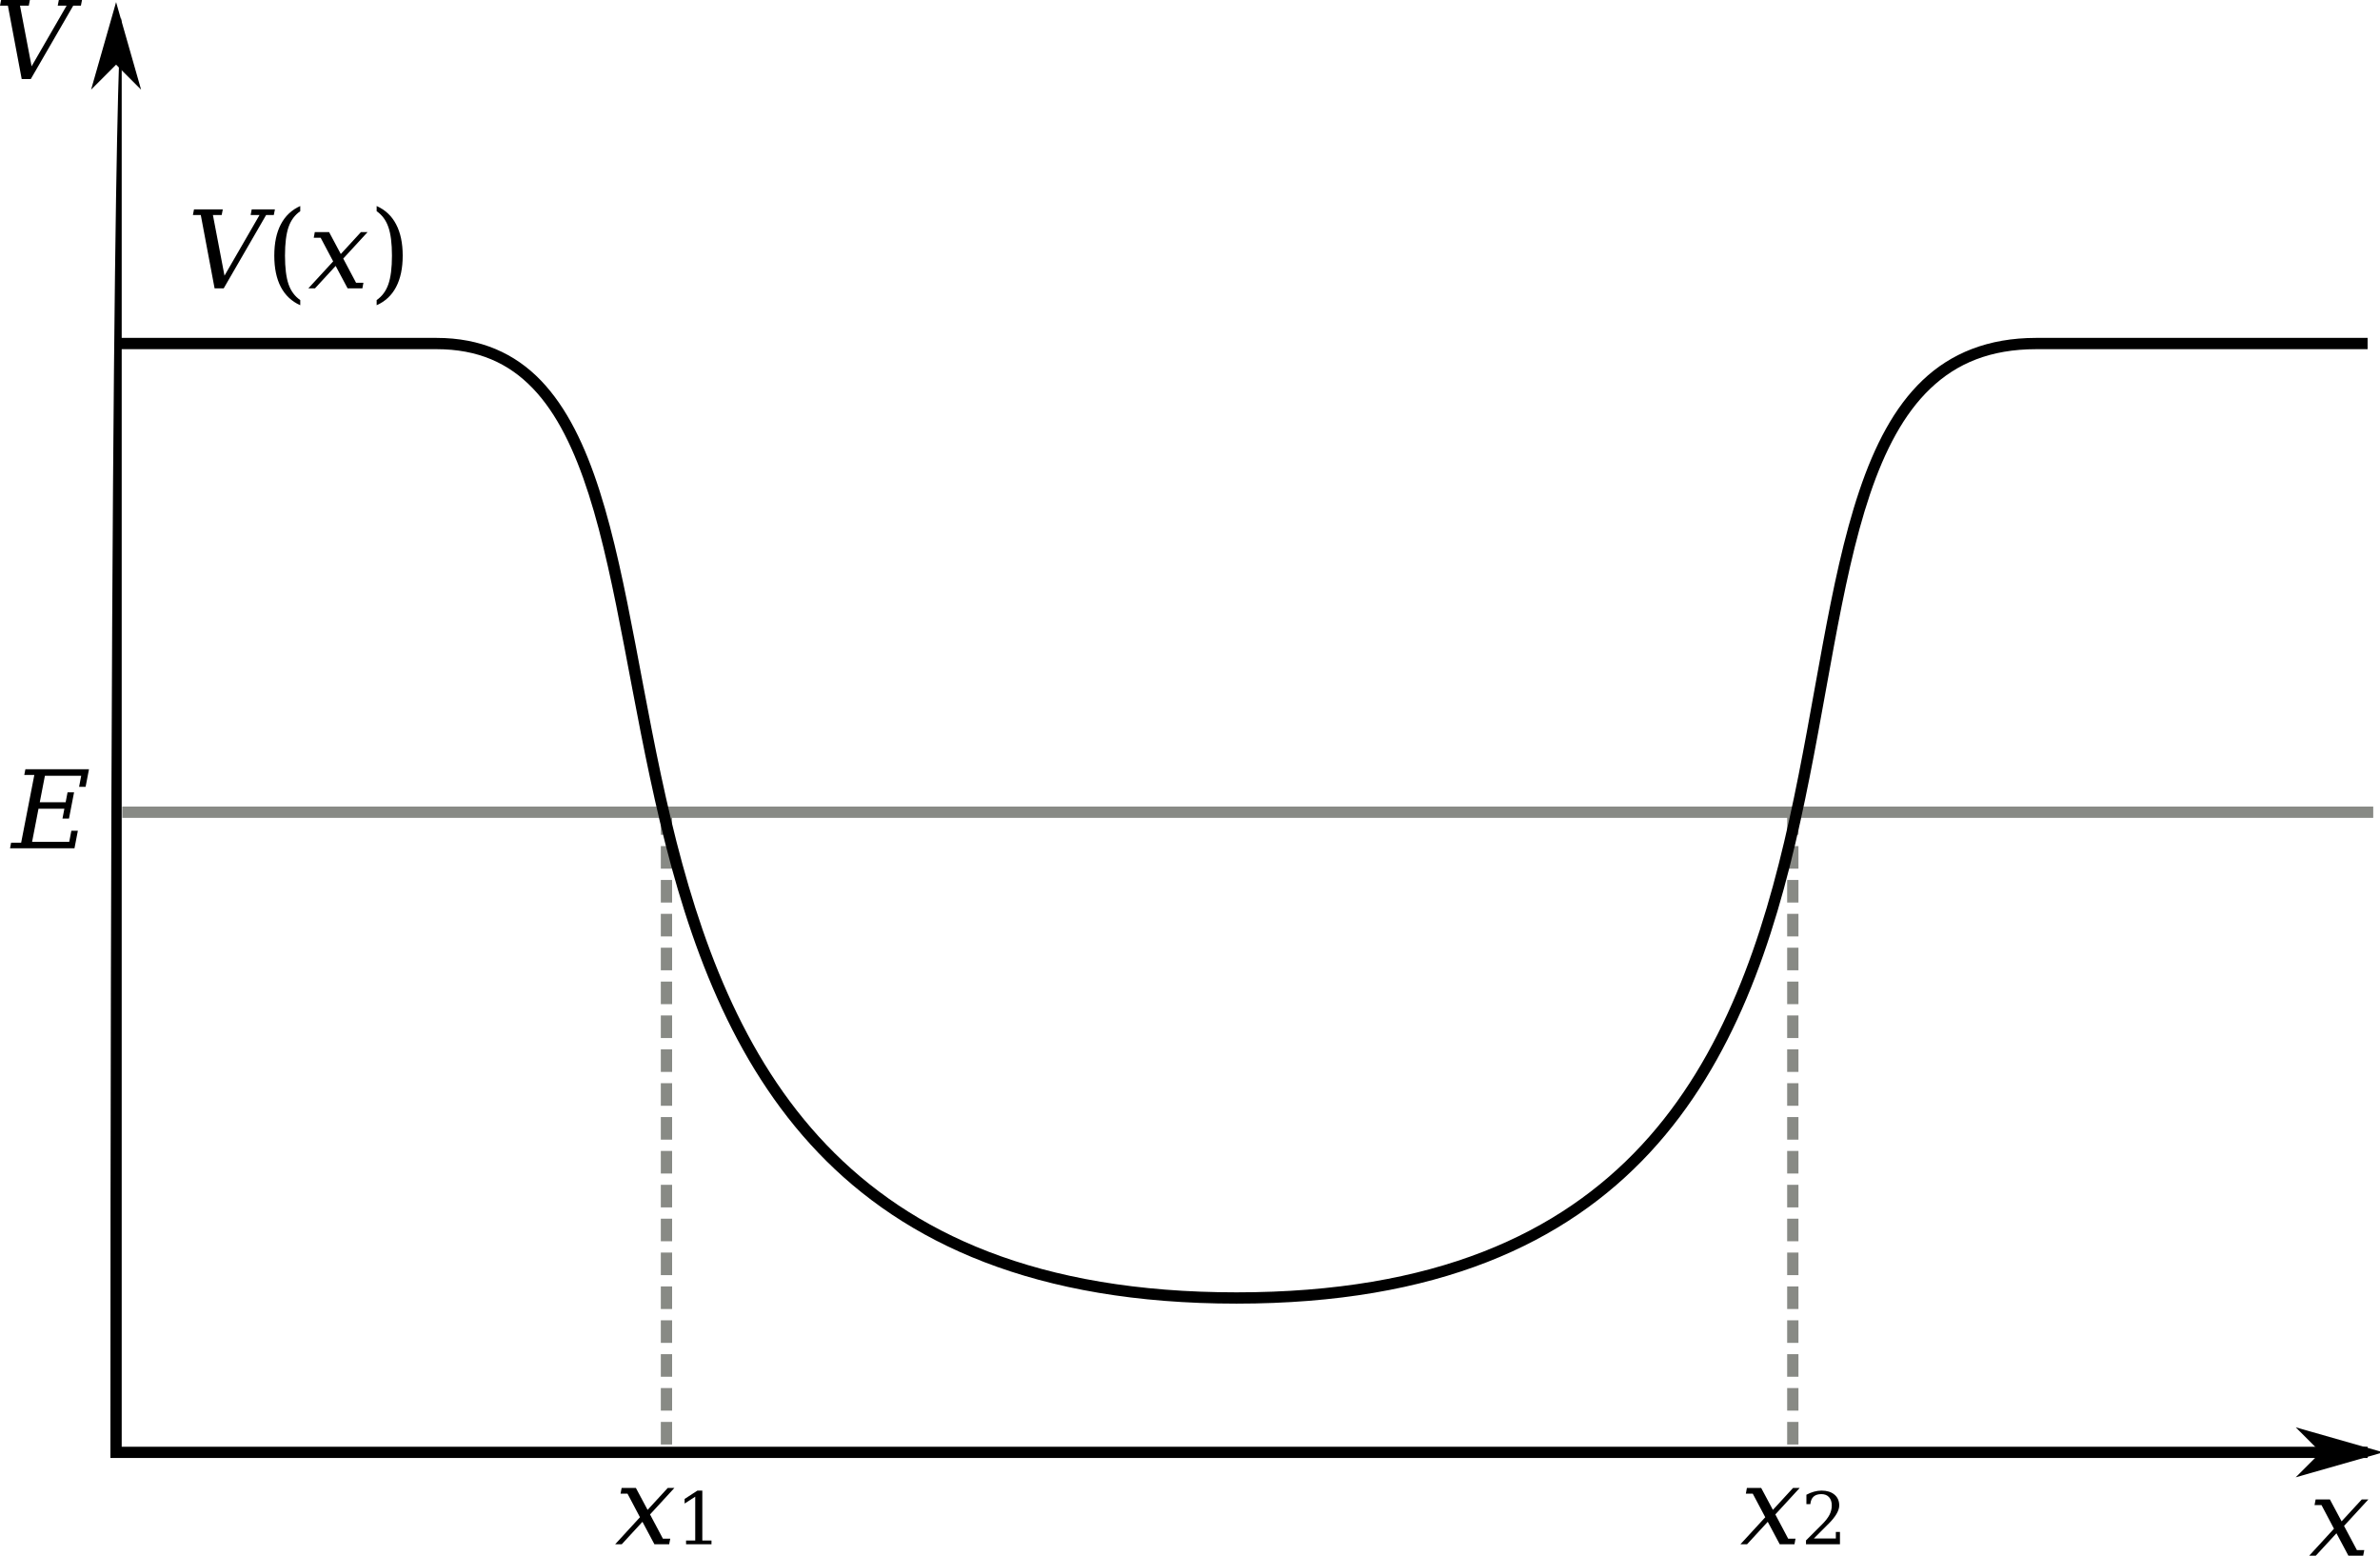 <?xml version="1.0"?>
<svg
    xmlns:rdf="http://www.w3.org/1999/02/22-rdf-syntax-ns#"
    xmlns="http://www.w3.org/2000/svg"
    xmlns:cc="http://creativecommons.org/ns#"
    xmlns:dc="http://purl.org/dc/elements/1.1/"
    xmlns:svg="http://www.w3.org/2000/svg"
    xmlns:inkscape="http://www.inkscape.org/namespaces/inkscape"
    xmlns:sodipodi="http://sodipodi.sourceforge.net/DTD/sodipodi-0.dtd"
    xmlns:ns1="http://sozi.baierouge.fr"
    xmlns:xlink="http://www.w3.org/1999/xlink"
    id="svg5423"
    viewBox="0 0 527.14 344.48"
    version="1.0"
  >
  <g
      id="layer1"
      transform="translate(-46.476,-35.514)"
    >
    <g
        id="g2084"
        transform="translate(3.932,2.764)"
      >
      <path
          id="path5439"
          d="m69.5 36.75c-0.016 0.003-2.5 0.944-2.5 317.59v1.25h499.94v-2.5h-497.44v-316.33z"
      />
      <path
          id="path2090"
          stroke-width=".4pt"
          stroke="#000"
          fill-rule="evenodd"
          d="m68.257 46.688 5 5-5-17.5-5 17.5 5-5z"
      />
      <path
          id="path2092"
          stroke-width=".4pt"
          stroke="#000"
          fill-rule="evenodd"
          d="m556.93 354.33-5 5 17.5-5-17.5-5 5 5z"
      />
    </g
    >
    <path
        id="path5443"
        d="m73.557 214.11v2.5h498.56v-2.5h-498.56z"
        fill="#888a85"
    />
    <path
        id="path5445"
        d="m192.84 220.36h2.5v-5h-2.5v5zm0 7.5h2.5v-5h-2.5v5zm0 7.5h2.5v-5h-2.5v5zm0 7.5h2.5v-5h-2.5v5zm0 7.5h2.5v-5h-2.5v5zm0 7.5h2.5v-5h-2.5v5zm0 7.5h2.5v-5h-2.5v5zm0 7.5h2.5v-5h-2.5v5zm0 7.5h2.5v-5h-2.5v5zm0 7.5h2.5v-5h-2.5v5zm0 7.5h2.5v-5h-2.5v5zm0 7.5h2.5v-5h-2.5v5zm0 7.5h2.5v-5h-2.5v5zm0 7.5h2.5v-5h-2.5v5zm0 7.5h2.5v-5h-2.5v5zm0 7.5h2.5v-5h-2.5v5zm0 7.5h2.5v-5h-2.5v5zm0 7.5h2.5v-5h-2.5v5zm0 7.5h2.5v-5h-2.5v5z"
        fill="#888a85"
    />
    <path
        id="path5447"
        d="m442.31 220.36h2.5v-5h-2.5v5zm0 7.5h2.5v-5h-2.5v5zm0 7.5h2.5v-5h-2.5v5zm0 7.5h2.5v-5h-2.5v5zm0 7.5h2.5v-5h-2.5v5zm0 7.5h2.5v-5h-2.5v5zm0 7.5h2.5v-5h-2.5v5zm0 7.5h2.5v-5h-2.5v5zm0 7.5h2.5v-5h-2.5v5zm0 7.5h2.5v-5h-2.5v5zm0 7.5h2.5v-5h-2.5v5zm0 7.5h2.5v-5h-2.5v5zm0 7.5h2.5v-5h-2.5v5zm0 7.5h2.5v-5h-2.5v5zm0 7.5h2.5v-5h-2.5v5zm0 7.5h2.5v-5h-2.5v5zm0 7.5h2.5v-5h-2.5v5zm0 7.5h2.5v-5h-2.5v5zm0 7.5h2.5v-5h-2.5v5z"
        fill="#888a85"
    />
    <path
        id="path5441"
        d="m72.213 110.33v2.5h70.937c9.24 0 16 3.12 21.34 8.68 5.35 5.57 9.24 13.66 12.38 23.47 6.28 19.62 9.45 46.02 15.78 72.53s15.86 53.19 35.06 73.25c19.2 20.07 48.09 33.41 92.63 33.41s72.93-13.36 91.56-33.44c18.63-20.07 27.44-46.71 33.31-73.22 5.87-26.5 8.83-52.93 15.44-72.53 3.31-9.8 7.53-17.86 13.38-23.43 5.84-5.58 13.28-8.72 23.46-8.72h73.38v-2.5h-73.38c-10.7 0-18.94 3.42-25.21 9.4-6.28 5.99-10.63 14.46-14 24.47-6.76 20.03-9.67 46.42-15.5 72.75s-14.55 52.54-32.69 72.1c-18.14 19.55-45.71 32.62-89.75 32.62s-72.09-13.09-90.81-32.66c-18.72-19.56-28.15-45.73-34.44-72.06s-9.41-52.74-15.81-72.75c-3.2-10-7.24-18.44-13-24.44-5.77-5.99-13.32-9.43-23.13-9.43h-70.937z"
    />
    <path
        id="text5455"
        d="m93.632 83.123 2.567 13.43 7.761-13.43h-1.97l0.24-1.253h5.14l-0.25 1.253h-1.7l-9.397 16.243h-2.016l-3.058-16.243h-1.746l0.246-1.253h6.375l-0.246 1.253h-1.946m19.348 19.977c-1.9-0.85-3.33-2.2-4.3-4.039-0.97-1.852-1.45-4.164-1.45-6.938 0-2.781 0.48-5.093 1.45-6.937 0.97-1.852 2.4-3.203 4.3-4.055v1.149c-1.2 0.828-2.07 1.996-2.59 3.504-0.52 1.5-0.79 3.613-0.79 6.339 0 2.719 0.27 4.832 0.79 6.34 0.52 1.5 1.39 2.667 2.59 3.497v1.14m3.26-3.734h-1.47l5.5-5.977-2.77-5.227h-1.53l0.23-1.253h3.17l2.59 4.851 4.46-4.851h1.47l-5.39 5.859 2.84 5.355h1.63l-0.23 1.243h-3.27l-2.65-4.969-4.58 4.969m13.66 3.734v-1.14c1.2-0.83 2.07-1.997 2.59-3.497 0.53-1.508 0.8-3.621 0.8-6.34 0-2.726-0.27-4.839-0.8-6.339-0.52-1.508-1.39-2.676-2.59-3.504v-1.149c1.91 0.852 3.35 2.203 4.31 4.055 0.97 1.844 1.46 4.156 1.46 6.937 0 2.774-0.49 5.086-1.46 6.938-0.96 1.839-2.4 3.189-4.31 4.039"
    />
    <path
        id="text5469"
        d="m48.7 223.35 0.234-1.24h2.226l2.918-15h-2.226l0.246-1.26h14.086l-0.75 3.89h-1.441l0.468-2.45h-8.039l-1.137 5.86h5.731l0.422-2.19h1.441l-1.125 5.81h-1.441l0.422-2.19h-5.731l-1.418 7.33h8.227l0.469-2.45h1.441l-0.75 3.89h-14.273"
    />
    <path
        id="text5479"
        d="m184.19 377.45h-1.46l5.49-5.98-2.76-5.22h-1.54l0.24-1.26h3.16l2.59 4.85 4.46-4.85h1.47l-5.39 5.86 2.85 5.36h1.63l-0.24 1.24h-3.27l-2.65-4.97-4.58 4.97m14.24 0v-0.83h2.03v-9.7l-2.35 1.52v-1.02l2.84-1.85h1.08v11.05h2.03v0.83h-5.63"
    />
    <path
        id="text5489"
        d="m433.43 377.45h-1.47l5.5-5.98-2.77-5.22h-1.53l0.23-1.26h3.17l2.59 4.85 4.46-4.85h1.47l-5.39 5.86 2.84 5.36h1.63l-0.23 1.24h-3.27l-2.65-4.97-4.58 4.97m14.01-8.88h-0.87v-2.08c0.55-0.3 1.11-0.52 1.67-0.68 0.57-0.16 1.13-0.24 1.67-0.24 1.21 0 2.17 0.3 2.87 0.89 0.71 0.59 1.06 1.39 1.06 2.4 0 1.14-0.8 2.5-2.39 4.09-0.13 0.12-0.22 0.21-0.28 0.27l-2.95 2.95h4.87v-1.44h0.91v2.72h-7.52v-0.85l3.54-3.53c0.78-0.78 1.34-1.5 1.67-2.15 0.33-0.66 0.5-1.35 0.5-2.06 0-0.79-0.21-1.4-0.62-1.85-0.4-0.44-0.97-0.66-1.68-0.66-0.75 0-1.32 0.18-1.73 0.55s-0.65 0.93-0.72 1.67"
    />
    <path
        id="text5515"
        d="m50.905 36.768 2.567 13.43 7.757-13.43h-1.968l0.246-1.254h5.133l-0.247 1.254h-1.699l-9.398 16.242h-2.016l-3.058-16.242h-1.746l0.246-1.254h6.375l-0.246 1.254h-1.946"
    />
    <path
        id="text5525"
        d="m559.39 379.99h-1.46l5.49-5.98-2.76-5.23h-1.54l0.24-1.25h3.16l2.59 4.85 4.47-4.85h1.46l-5.39 5.86 2.85 5.35h1.63l-0.24 1.25h-3.27l-2.65-4.97-4.58 4.97"
    />
  </g
  >
</svg
>

